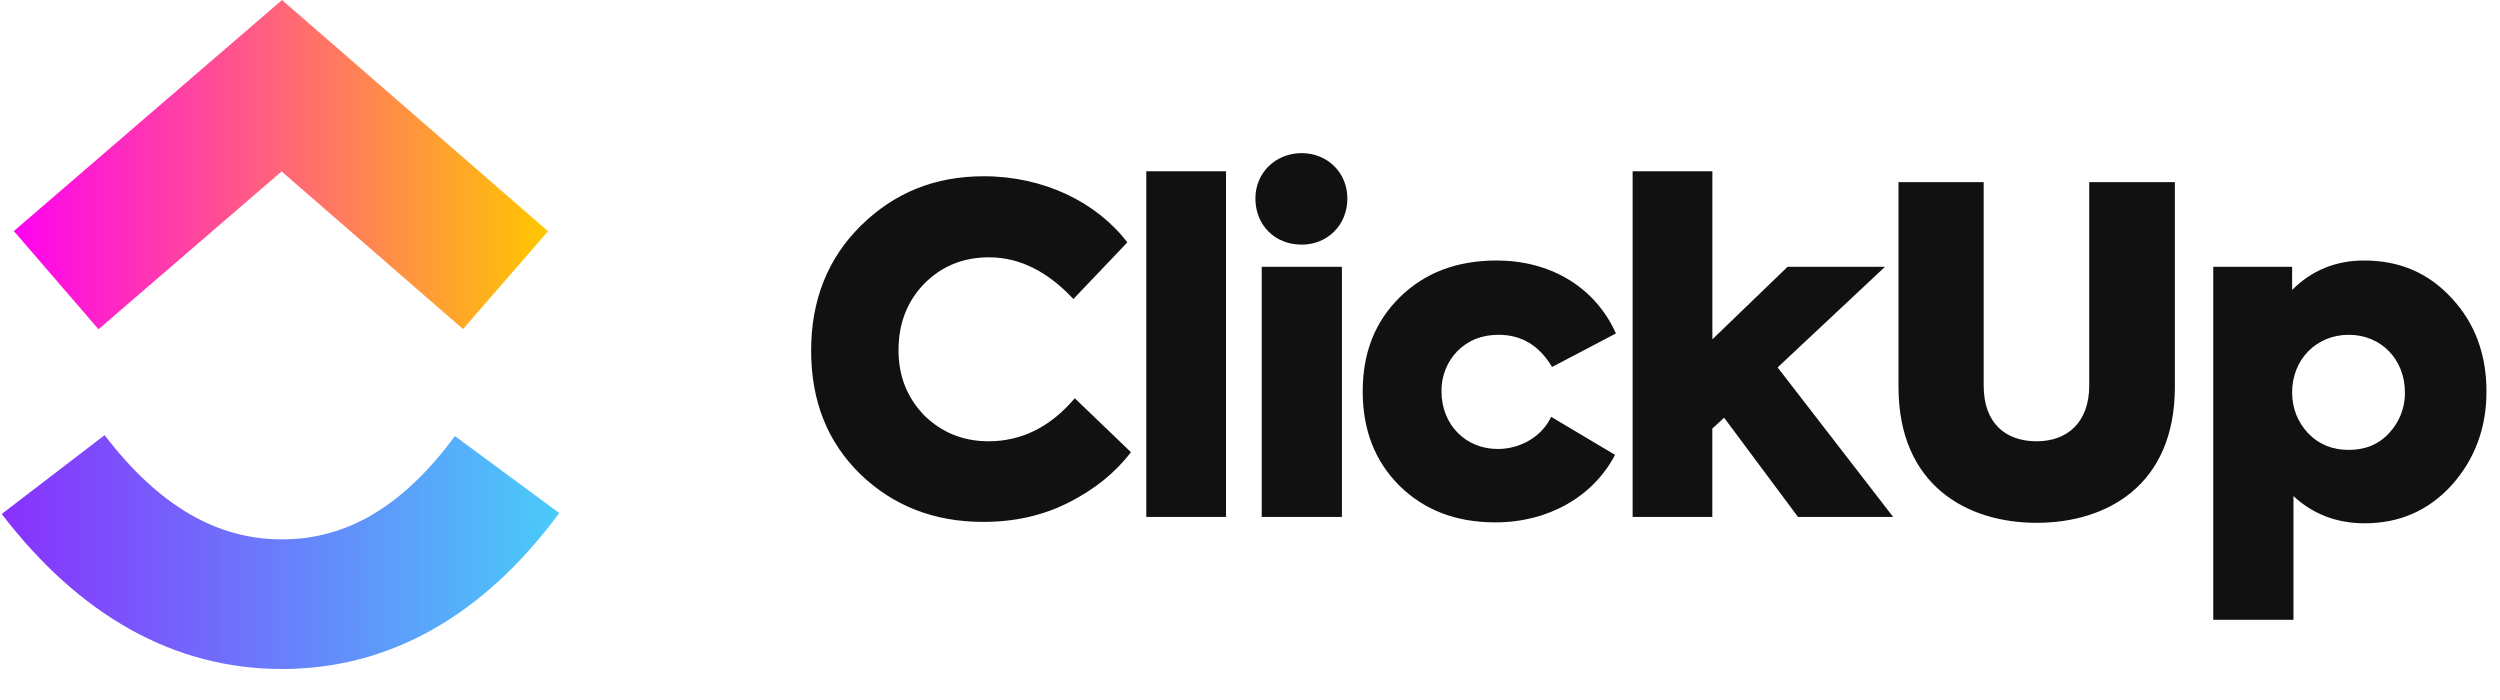 <svg xmlns="http://www.w3.org/2000/svg" width="100" height="28" viewBox="0 0 100 28" fill="none"><g clip-path="url(#clip0_14112_28269)"><path d="M0.069 20.559L4.184 17.406C6.371 20.26 8.694 21.575 11.279 21.575C13.851 21.575 16.108 20.275 18.196 17.444L22.37 20.521C19.358 24.603 15.614 26.76 11.279 26.76C6.958 26.76 3.178 24.617 0.069 20.559Z" fill="url(#paint0_linear_14112_28269)"></path><path d="M11.265 6.858L3.94 13.17L0.554 9.243L11.281 0L21.922 9.25L18.521 13.163L11.265 6.858Z" fill="url(#paint1_linear_14112_28269)"></path><path d="M39.33 20.876C37.373 20.876 35.742 20.242 34.419 18.973C33.097 17.687 32.445 16.038 32.445 14.026C32.445 11.997 33.114 10.33 34.437 9.025C35.779 7.702 37.41 7.05 39.349 7.05C41.742 7.05 43.861 8.082 45.094 9.695L42.936 11.961C41.903 10.855 40.779 10.293 39.566 10.293C38.532 10.293 37.68 10.637 36.973 11.344C36.285 12.052 35.941 12.94 35.941 14.008C35.941 15.042 36.285 15.911 36.973 16.619C37.68 17.307 38.532 17.651 39.547 17.651C40.869 17.651 42.03 17.07 42.99 15.929L45.238 18.086C44.621 18.902 43.788 19.573 42.755 20.097C41.721 20.623 40.58 20.876 39.329 20.876H39.33ZM49.041 6.85V20.677H45.852V6.85H49.041ZM52.064 9.785C50.995 9.785 50.216 9.006 50.216 7.937C50.216 6.904 51.032 6.125 52.064 6.125C53.097 6.125 53.895 6.904 53.895 7.937C53.895 9.006 53.097 9.786 52.064 9.786V9.785ZM53.677 10.673V20.677H50.469V10.673H53.677ZM59.817 20.895C58.24 20.895 56.972 20.406 55.976 19.427C54.997 18.449 54.508 17.198 54.508 15.657C54.508 14.117 54.997 12.867 55.994 11.888C56.991 10.909 58.277 10.42 59.871 10.42C61.956 10.42 63.787 11.435 64.637 13.338L62.083 14.679C61.575 13.827 60.868 13.392 59.944 13.392C59.273 13.392 58.73 13.61 58.294 14.045C58.088 14.259 57.925 14.511 57.816 14.788C57.708 15.065 57.654 15.36 57.66 15.657C57.66 16.98 58.62 17.959 59.908 17.959C60.832 17.959 61.684 17.452 62.046 16.673L64.602 18.194C63.731 19.862 61.938 20.895 59.817 20.895ZM75.726 20.677H71.919L68.964 16.708L68.493 17.143V20.677H65.305V6.85H68.495V13.573L71.502 10.673H75.399L71.105 14.697L75.726 20.677ZM75.94 15.476V7.284H79.347V15.422C79.347 16.926 80.216 17.651 81.467 17.651C82.7 17.651 83.569 16.889 83.569 15.422V7.284H86.995V15.476C86.995 19.427 84.257 20.913 81.467 20.913C78.695 20.913 75.94 19.427 75.94 15.476ZM94.566 10.42C95.998 10.42 97.159 10.928 98.082 11.942C99.006 12.939 99.459 14.19 99.459 15.657C99.459 17.126 98.989 18.376 98.065 19.409C97.14 20.423 95.981 20.932 94.585 20.932C93.479 20.932 92.518 20.569 91.739 19.844V24.792H88.531V10.673H91.685V11.598C92.464 10.818 93.424 10.42 94.566 10.42ZM96.197 15.694C96.197 14.389 95.256 13.392 93.951 13.392C92.645 13.392 91.685 14.389 91.685 15.694C91.685 16.328 91.902 16.872 92.32 17.325C92.754 17.778 93.297 17.996 93.951 17.996C94.603 17.996 95.146 17.778 95.563 17.325C95.978 16.884 96.206 16.299 96.198 15.694H96.197Z" fill="#111111"></path></g><defs><linearGradient id="paint0_linear_14112_28269" x1="0.069" y1="23.768" x2="22.37" y2="23.768" gradientUnits="userSpaceOnUse"><stop stop-color="#8930FD"></stop><stop offset="1" stop-color="#49CCF9"></stop></linearGradient><linearGradient id="paint1_linear_14112_28269" x1="0.554" y1="8.957" x2="21.922" y2="8.957" gradientUnits="userSpaceOnUse"><stop stop-color="#FF02F0"></stop><stop offset="1" stop-color="#FFC800"></stop></linearGradient><clipPath id="clip0_14112_28269"><rect width="99.556" height="28" fill="white"></rect></clipPath></defs></svg>